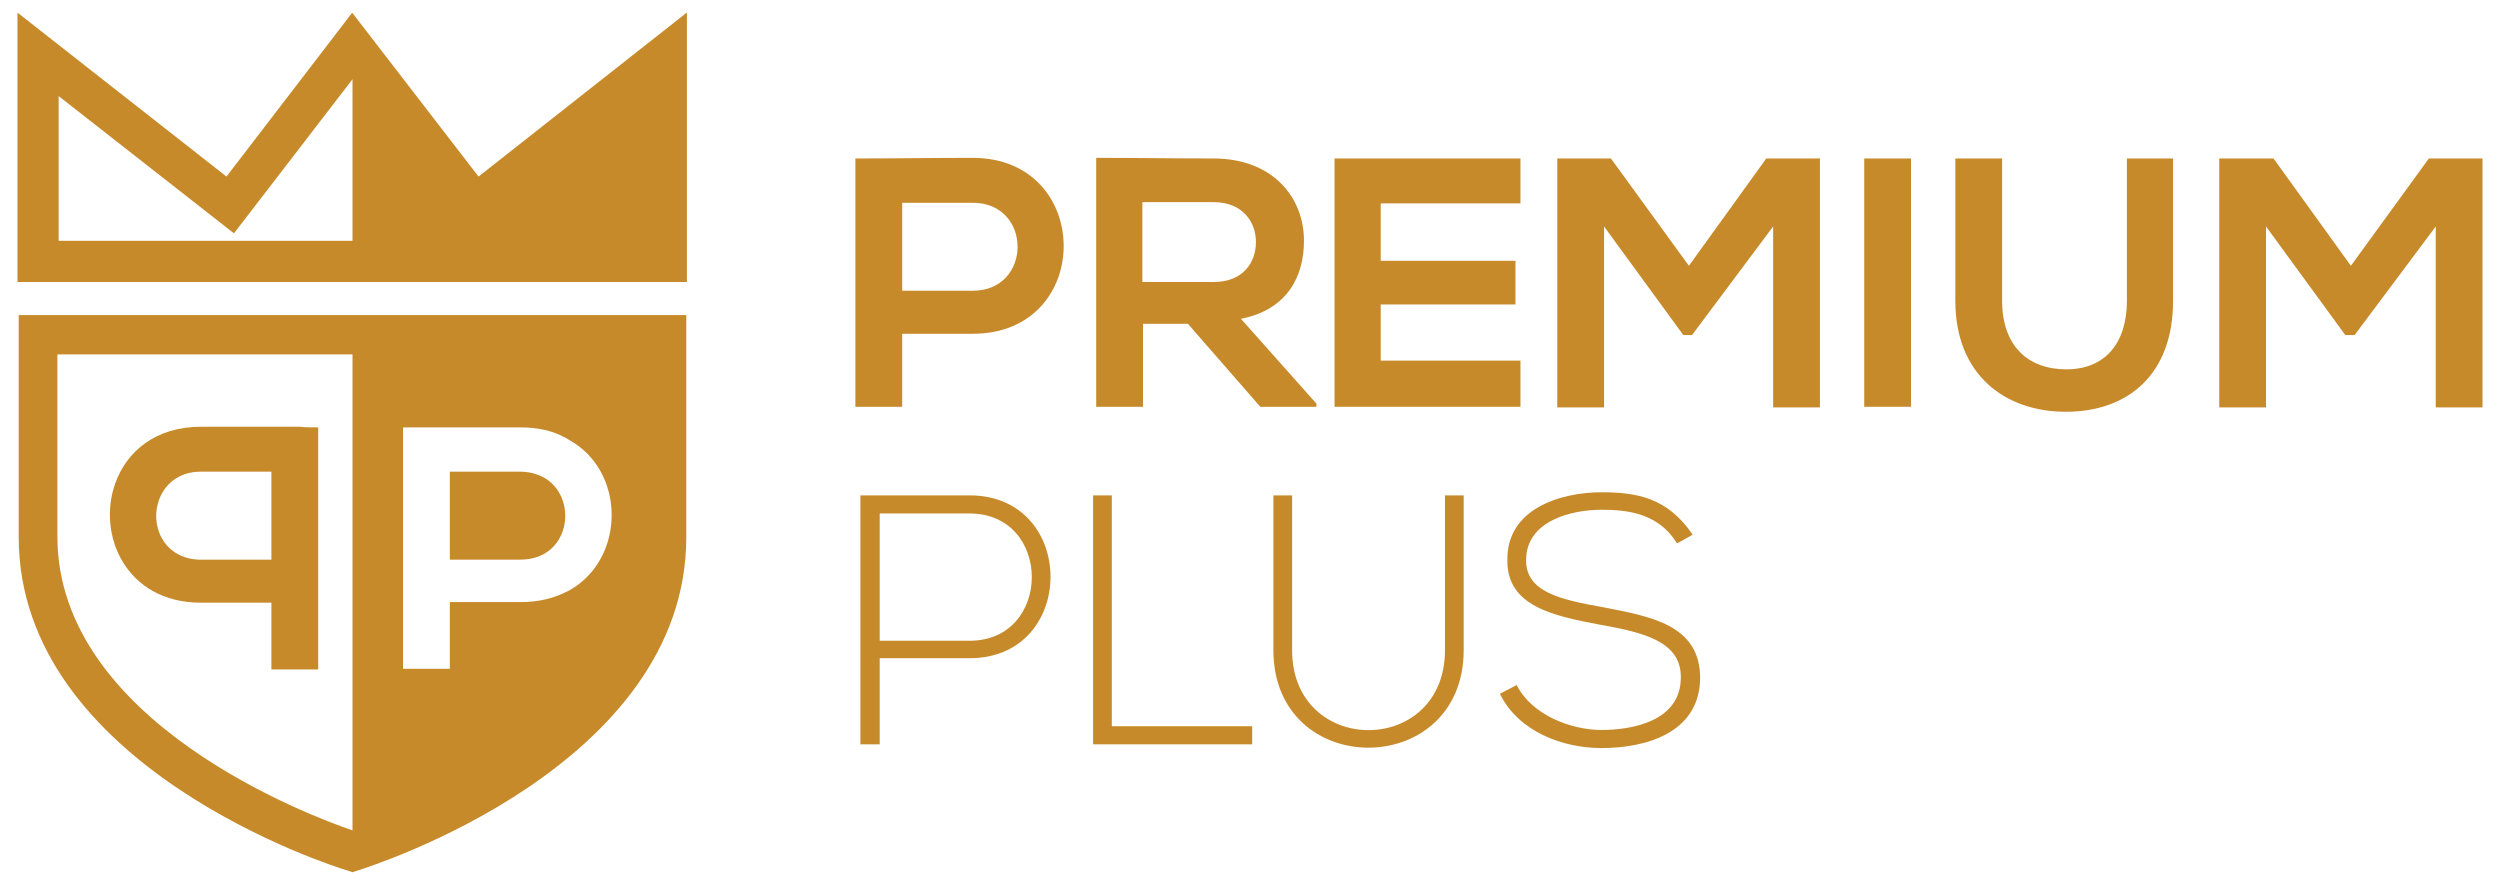 <?xml version="1.0" encoding="UTF-8"?> <svg xmlns="http://www.w3.org/2000/svg" xmlns:xlink="http://www.w3.org/1999/xlink" version="1.1" id="Layer_1" x="0px" y="0px" viewBox="0 0 400.7 141.8" style="enable-background:new 0 0 400.7 141.8;" xml:space="preserve"> <style type="text/css"> .st0{fill:#C78A2B;} </style> <g> <path class="st0" d="M110.1,2L110.1,2L76.7,28.3L56.5,2.1l0,0h-0.1l0,0L36.3,28.3L2.9,2.1l0,0H2.8l0,0.1v43h107.3L110.1,2L110.1,2 L110.1,2z M56.5,38.6H9.4V15.4l28.1,22l19-24.7V38.6z"></path> <path class="st0" d="M155.9,53.5h-11.3v11.7h-7.5V25.4c6.3,0,12.5-0.1,18.8-0.1C175.3,25.3,175.4,53.5,155.9,53.5L155.9,53.5z M144.6,46.6h11.3c9.6,0,9.6-14.1,0-14.1h-11.3V46.6z"></path> <path class="st0" d="M210.9,65.2H202l-11.6-13.3h-7.2v13.3h-7.5V25.3c6.3,0,12.6,0.1,19,0.1c9.4,0.1,14.3,6.3,14.3,13.2 c0,5.5-2.5,11-10.1,12.5l12.1,13.6V65.2z M183.1,32.4v12.8h11.4c4.8,0,6.8-3.2,6.8-6.4c0-3.2-2.1-6.4-6.8-6.4H183.1z"></path> <polygon class="st0" points="243.7,65.2 213.9,65.2 213.9,25.4 243.7,25.4 243.7,32.6 221.3,32.6 221.3,41.8 242.9,41.8 242.9,48.8 221.3,48.8 221.3,57.8 243.7,57.8 "></polygon> <polygon class="st0" points="284.2,36.3 271.2,53.7 269.8,53.7 257.1,36.3 257.1,65.3 249.6,65.3 249.6,25.4 258.2,25.4 270.7,42.6 283.1,25.4 291.7,25.4 291.7,65.3 284.2,65.3 "></polygon> <rect x="298.8" y="25.4" class="st0" width="7.5" height="39.8"></rect> <path class="st0" d="M348.3,25.4v22.8c0,11.8-7.2,17.8-17.2,17.8c-9.6,0-17.7-5.8-17.7-17.8V25.4h7.5v22.8c0,7.2,4.1,11,10.3,11 c6.2,0,9.7-4.2,9.7-11V25.4H348.3z"></path> <polygon class="st0" points="390.4,36.3 377.4,53.7 375.9,53.7 363.2,36.3 363.2,65.3 355.7,65.3 355.7,25.4 364.4,25.4 376.8,42.6 389.3,25.4 397.9,25.4 397.9,65.3 390.4,65.3 "></polygon> <path class="st0" d="M141,105.5v13.8h-3.1V79.4h17.5c17.3,0,17.3,26.1,0,26.1H141z M141,82.3v20.4h14.4c13.3,0,13.3-20.4,0-20.4 H141z"></path> <polygon class="st0" points="178.2,79.4 178.2,116.4 200.7,116.4 200.7,119.3 175.2,119.3 175.2,79.4 "></polygon> <path class="st0" d="M234.6,79.4v24.8c0,20.8-30.5,20.9-30.5,0V79.4h3v24.8c0,17.1,24.5,17.1,24.5,0V79.4H234.6z"></path> <path class="st0" d="M268.8,87.1c-2.9-4.7-7.6-5.4-12.1-5.4c-4.7,0-12.1,1.7-12.1,8.1c0,5.1,5.5,6.3,12.2,7.5 c7.7,1.5,15.7,2.8,15.7,11.4c-0.1,9-9.1,11.2-15.8,11.2c-6.2,0-13.3-2.6-16.3-8.7l2.7-1.4c2.4,4.8,8.7,7.2,13.6,7.2 c4.9,0,12.7-1.4,12.7-8.4c0.1-6-6.5-7.3-13.1-8.5c-7.3-1.4-14.7-2.9-14.7-10.2c-0.2-8.4,8.6-11,15.1-11c5.7,0,10.6,0.9,14.6,6.8 L268.8,87.1z"></path> <path class="st0" d="M3,50.5v35.6c0,36.8,50.5,52.8,52.6,53.4l0.9,0.3l0.9-0.3c2.2-0.7,52.6-16.7,52.6-53.4V50.5H3z M56.5,133.1 L56.5,133.1c-6.7-2.3-47.3-17.4-47.3-47.1V56.8h47.3V133.1z M91.3,94.6c-0.2,0.1-0.4,0.2-0.6,0.3c-2,1-4.4,1.6-7.2,1.6H72.1v10.7 h-7.5V68.5c4,0,8,0,12,0c2.3,0,4.6,0,6.8,0c2.7,0,5,0.5,6.9,1.5c0,0,0,0,0,0c0.3,0.1,0.6,0.3,0.9,0.5 C100.3,75.5,100.3,89.5,91.3,94.6z"></path> <path class="st0" d="M83.4,89.7H72.1V75.6h11.3c1.7,0,3.1,0.5,4.2,1.2C92.7,80.2,91.3,89.7,83.4,89.7z"></path> <path class="st0" d="M48,68.4c-5.3,0-10.5,0-15.8,0c-7.3,0-11.9,4-13.7,9c0,0,0,0,0,0c-3,8.2,1.6,19.2,13.7,19.2h11.3v10.7H51V68.5 C50,68.5,49,68.5,48,68.4z M43.5,89.7H32.2c-0.2,0-0.3,0-0.4,0c0,0,0,0,0,0c-4.1-0.2-6.3-3-6.7-6c0,0,0,0,0,0 c-0.5-3.8,1.9-8.1,7.1-8.1h11.3V89.7z"></path> </g> </svg> 